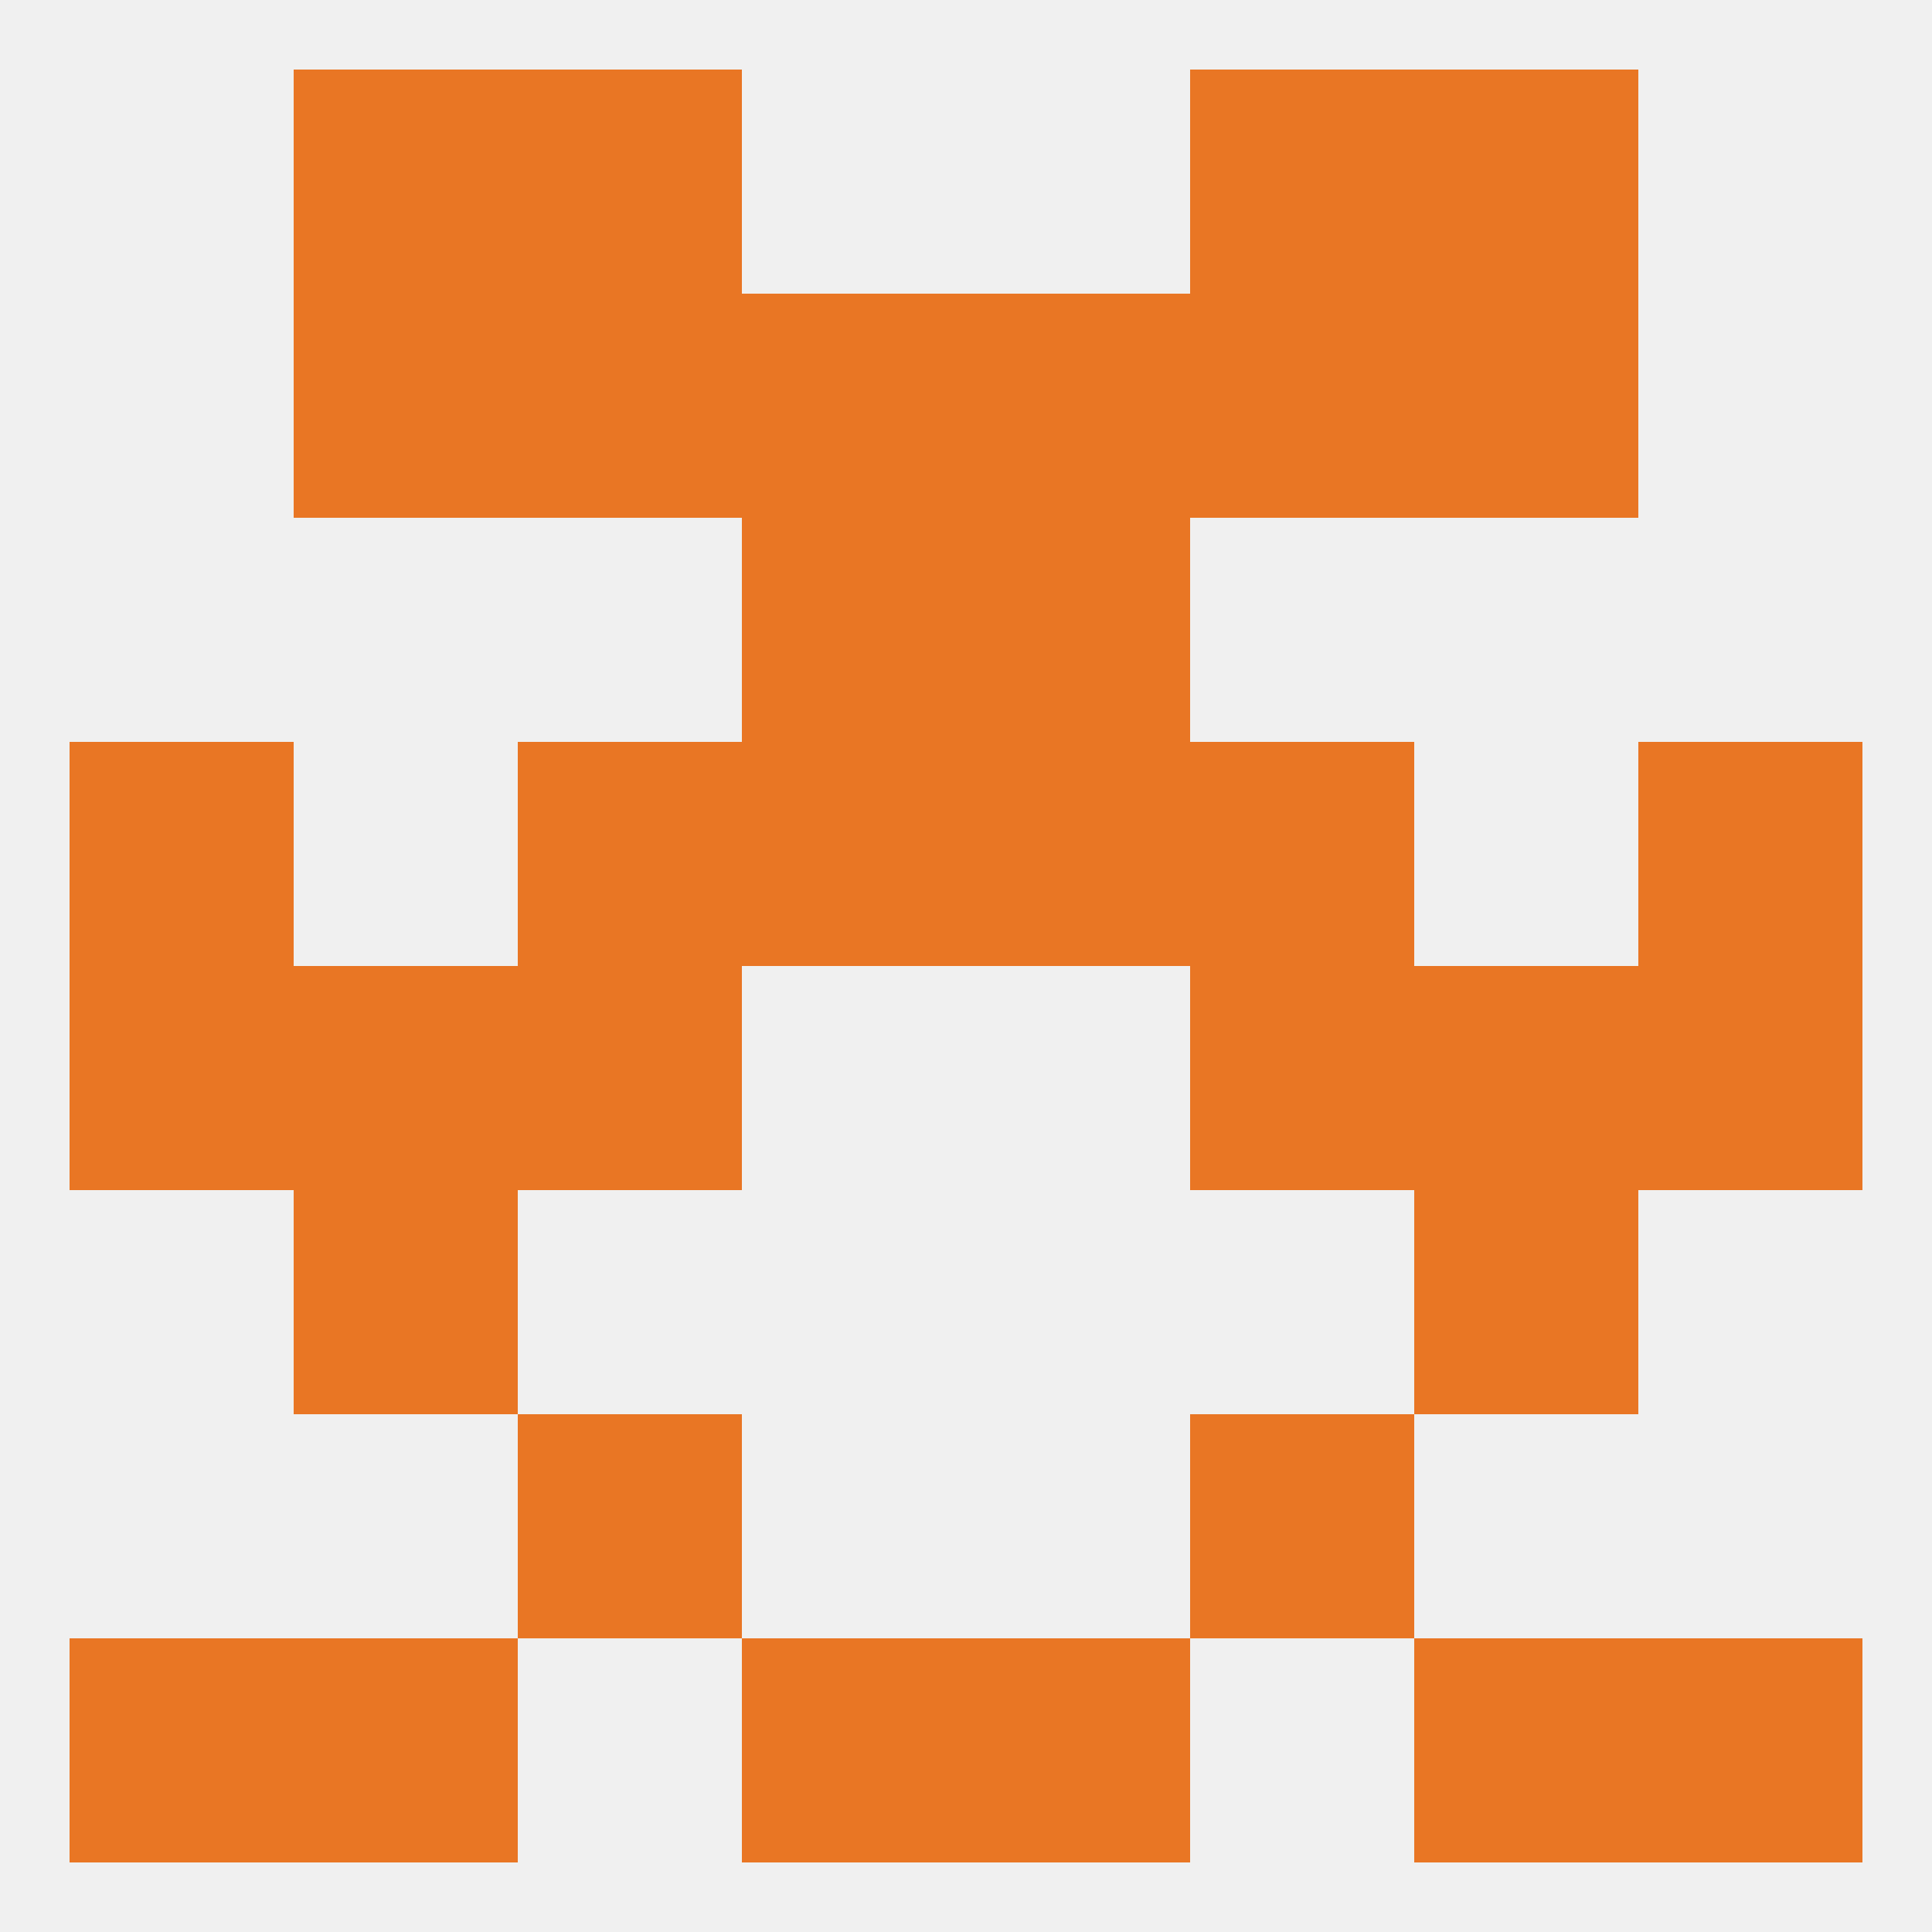 
<!--   <?xml version="1.0"?> -->
<svg version="1.1" baseprofile="full" xmlns="http://www.w3.org/2000/svg" xmlns:xlink="http://www.w3.org/1999/xlink" xmlns:ev="http://www.w3.org/2001/xml-events" width="250" height="250" viewBox="0 0 250 250" >
	<rect width="100%" height="100%" fill="rgba(240,240,240,255)"/>

	<rect x="125" y="67" width="29" height="29" fill="rgba(233,118,36,255)"/>
	<rect x="96" y="67" width="29" height="29" fill="rgba(233,118,36,255)"/>
	<rect x="154" y="125" width="29" height="29" fill="rgba(233,118,36,255)"/>
	<rect x="38" y="125" width="29" height="29" fill="rgba(233,118,36,255)"/>
	<rect x="183" y="125" width="29" height="29" fill="rgba(233,118,36,255)"/>
	<rect x="9" y="125" width="29" height="29" fill="rgba(233,118,36,255)"/>
	<rect x="212" y="125" width="29" height="29" fill="rgba(233,118,36,255)"/>
	<rect x="67" y="125" width="29" height="29" fill="rgba(233,118,36,255)"/>
	<rect x="154" y="96" width="29" height="29" fill="rgba(233,118,36,255)"/>
	<rect x="9" y="96" width="29" height="29" fill="rgba(233,118,36,255)"/>
	<rect x="212" y="96" width="29" height="29" fill="rgba(233,118,36,255)"/>
	<rect x="96" y="96" width="29" height="29" fill="rgba(233,118,36,255)"/>
	<rect x="125" y="96" width="29" height="29" fill="rgba(233,118,36,255)"/>
	<rect x="67" y="96" width="29" height="29" fill="rgba(233,118,36,255)"/>
	<rect x="183" y="154" width="29" height="29" fill="rgba(233,118,36,255)"/>
	<rect x="38" y="154" width="29" height="29" fill="rgba(233,118,36,255)"/>
	<rect x="67" y="183" width="29" height="29" fill="rgba(233,118,36,255)"/>
	<rect x="154" y="183" width="29" height="29" fill="rgba(233,118,36,255)"/>
	<rect x="38" y="212" width="29" height="29" fill="rgba(233,118,36,255)"/>
	<rect x="183" y="212" width="29" height="29" fill="rgba(233,118,36,255)"/>
	<rect x="96" y="212" width="29" height="29" fill="rgba(233,118,36,255)"/>
	<rect x="125" y="212" width="29" height="29" fill="rgba(233,118,36,255)"/>
	<rect x="9" y="212" width="29" height="29" fill="rgba(233,118,36,255)"/>
	<rect x="212" y="212" width="29" height="29" fill="rgba(233,118,36,255)"/>
	<rect x="183" y="9" width="29" height="29" fill="rgba(233,118,36,255)"/>
	<rect x="67" y="9" width="29" height="29" fill="rgba(233,118,36,255)"/>
	<rect x="154" y="9" width="29" height="29" fill="rgba(233,118,36,255)"/>
	<rect x="38" y="9" width="29" height="29" fill="rgba(233,118,36,255)"/>
	<rect x="96" y="38" width="29" height="29" fill="rgba(233,118,36,255)"/>
	<rect x="125" y="38" width="29" height="29" fill="rgba(233,118,36,255)"/>
	<rect x="38" y="38" width="29" height="29" fill="rgba(233,118,36,255)"/>
	<rect x="183" y="38" width="29" height="29" fill="rgba(233,118,36,255)"/>
	<rect x="67" y="38" width="29" height="29" fill="rgba(233,118,36,255)"/>
	<rect x="154" y="38" width="29" height="29" fill="rgba(233,118,36,255)"/>
</svg>